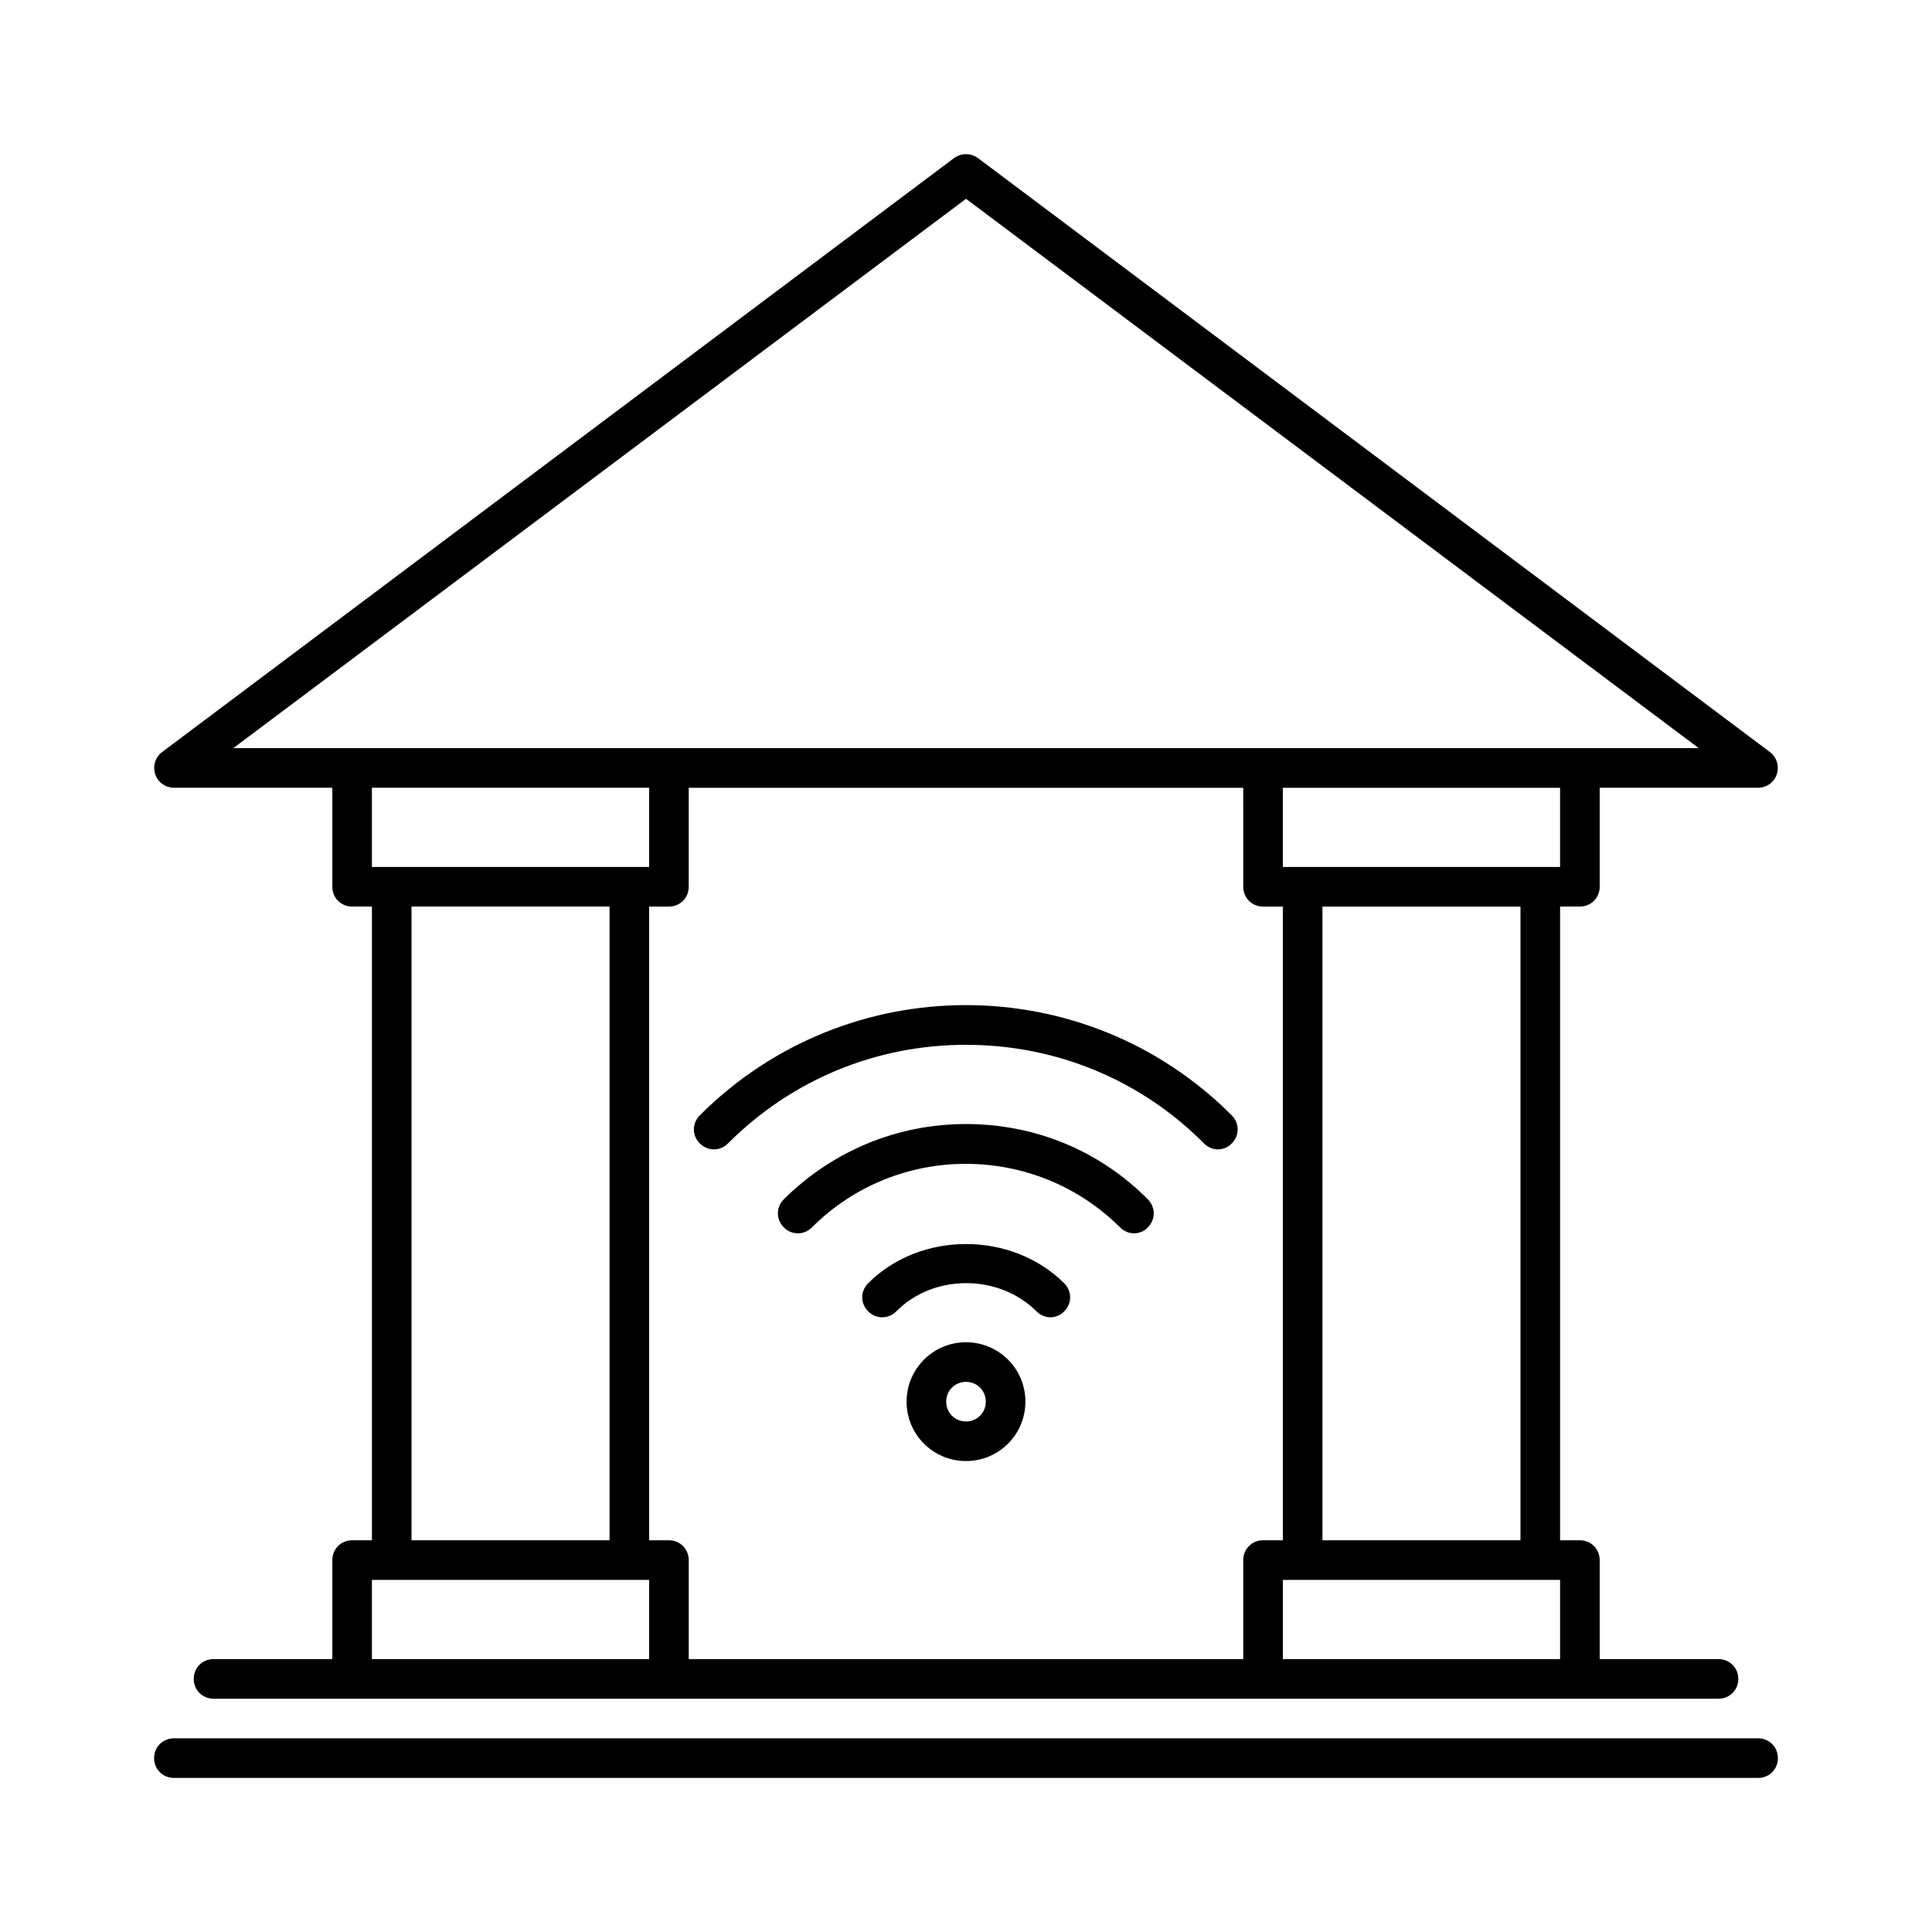 <?xml version="1.0" encoding="UTF-8"?>
<!-- Uploaded to: ICON Repo, www.iconrepo.com, Generator: ICON Repo Mixer Tools -->
<svg fill="#000000" width="800px" height="800px" version="1.1" viewBox="144 144 512 512" xmlns="http://www.w3.org/2000/svg">
 <g>
  <path d="m329.46 439.57c-2.098 2.098-2.098 5.352 0 7.453 2.098 2.098 5.352 2.098 7.453 0 16.898-16.898 39.254-26.137 63.082-26.137 23.824 0 46.289 9.238 63.082 26.137 1.051 1.051 2.414 1.574 3.672 1.574 1.258 0 2.731-0.523 3.672-1.574 2.098-2.098 2.098-5.352 0-7.453-38.836-38.941-102.02-38.941-140.96 0z"/>
  <path d="m400 441.88c-18.262 0-35.371 7.137-48.281 19.941-2.098 2.098-2.098 5.352 0 7.453 2.098 2.098 5.352 2.098 7.453 0 22.461-22.461 59.094-22.461 81.66 0 1.051 1.051 2.414 1.574 3.672 1.574 1.258 0 2.731-0.523 3.672-1.574 2.098-2.098 2.098-5.352 0-7.453-12.805-12.91-29.914-19.941-48.176-19.941z"/>
  <path d="m374.07 484.07c-2.098 2.098-2.098 5.352 0 7.453 2.098 2.098 5.352 2.098 7.453 0 9.867-9.973 27.184-9.973 37.156 0 1.051 1.051 2.414 1.574 3.672 1.574 1.258 0 2.731-0.523 3.672-1.574 2.098-2.098 2.098-5.352 0-7.453-13.957-13.852-38.098-13.852-51.953 0z"/>
  <path d="m400 499.71c-8.711 0-15.742 7.031-15.742 15.742s7.031 15.742 15.742 15.742 15.742-7.031 15.742-15.742-7.031-15.742-15.742-15.742zm0 20.992c-2.938 0-5.246-2.309-5.246-5.246s2.309-5.246 5.246-5.246 5.246 2.309 5.246 5.246-2.309 5.246-5.246 5.246z"/>
  <path d="m562.69 384.25c2.938 0 5.246-2.309 5.246-5.246v-26.238h41.984c2.203 0 4.305-1.469 4.934-3.57 0.734-2.098 0-4.512-1.785-5.879l-209.92-157.44c-1.891-1.363-4.41-1.363-6.297 0l-209.92 157.44c-1.785 1.363-2.519 3.672-1.785 5.879 0.633 2.098 2.734 3.566 4.938 3.566h41.984v26.242c0 2.938 2.309 5.246 5.246 5.246h5.25v167.94h-5.25c-2.938 0-5.246 2.309-5.246 5.246v26.238l-31.488 0.004c-2.938 0-5.246 2.309-5.246 5.246s2.309 5.246 5.246 5.246h362.11l36.734 0.004c2.938 0 5.246-2.309 5.246-5.246s-2.309-5.246-5.246-5.246h-31.488v-26.246c0-2.938-2.309-5.246-5.246-5.246h-5.25v-167.94zm-325.38-41.984h-31.488l194.18-145.58 194.18 145.58zm10.496 31.488h-5.246v-20.992h73.473v20.992zm57.73 10.496v167.94h-52.48v-167.94zm10.496 199.43h-73.473v-20.992h73.473zm157.44-26.242v26.238l-146.95 0.004v-26.242c0-2.938-2.309-5.246-5.246-5.246h-5.25v-167.94h5.246c2.938 0 5.246-2.309 5.246-5.246v-26.238h146.95l0.004 26.238c0 2.938 2.309 5.246 5.246 5.246h5.246v167.94h-5.246c-2.938 0-5.246 2.309-5.246 5.246zm83.965 26.242h-73.473v-20.992h73.473zm-62.977-31.488v-167.94h52.48v167.94zm57.73-178.43h-68.227v-20.992h73.473v20.992z"/>
  <path d="m190.08 615.17h419.84c2.938 0 5.246-2.309 5.246-5.246s-2.309-5.246-5.246-5.246l-419.84-0.004c-2.938 0-5.246 2.309-5.246 5.246-0.004 2.941 2.309 5.25 5.246 5.25z"/>
 </g>
</svg>